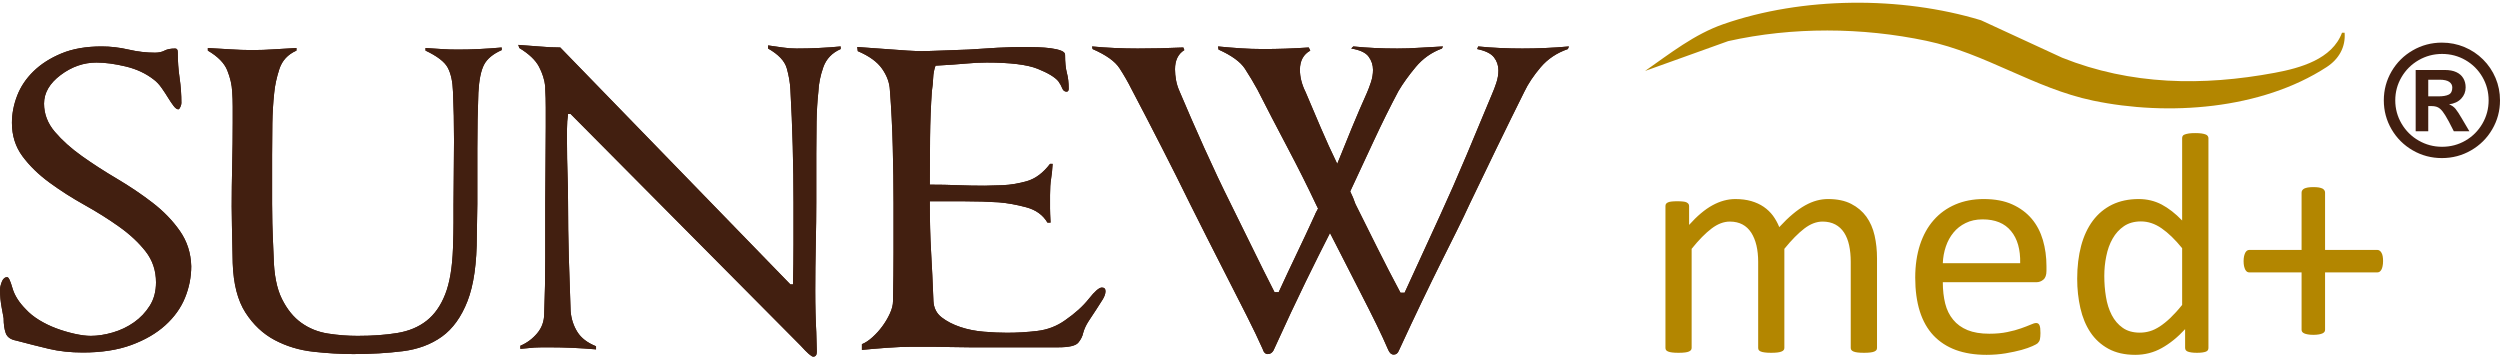 <svg width="160" height="23" viewBox="0 0 160 23" fill="none" xmlns="http://www.w3.org/2000/svg">
<path d="M5.307 22.56C4.511 22.56 3.787 22.482 3.135 22.327C2.482 22.172 1.78 21.995 1.028 21.795C0.675 21.729 0.453 21.568 0.365 21.313C0.276 21.058 0.232 20.742 0.232 20.365C0.232 20.343 0.193 20.132 0.116 19.733C0.039 19.334 0 18.935 0 18.536C0 18.403 0.039 18.237 0.116 18.037C0.193 17.838 0.31 17.738 0.464 17.738C0.553 17.738 0.663 17.971 0.796 18.436C0.929 18.902 1.216 19.356 1.658 19.8C1.88 20.044 2.162 20.271 2.504 20.482C2.847 20.692 3.212 20.869 3.599 21.014C3.986 21.158 4.379 21.274 4.777 21.363C5.175 21.451 5.517 21.496 5.805 21.496C6.247 21.496 6.717 21.424 7.215 21.28C7.712 21.136 8.165 20.919 8.575 20.631C8.984 20.343 9.321 19.988 9.586 19.567C9.852 19.146 9.984 18.647 9.984 18.07C9.984 17.317 9.763 16.657 9.321 16.092C8.879 15.526 8.315 15 7.629 14.512C6.944 14.024 6.203 13.559 5.407 13.115C4.611 12.672 3.864 12.195 3.168 11.685C2.471 11.175 1.896 10.616 1.443 10.006C0.99 9.396 0.763 8.681 0.763 7.861C0.763 7.285 0.873 6.708 1.095 6.132C1.316 5.555 1.664 5.034 2.139 4.569C2.615 4.103 3.212 3.72 3.931 3.421C4.649 3.122 5.506 2.972 6.501 2.972C7.076 2.972 7.651 3.039 8.226 3.172C8.801 3.305 9.365 3.371 9.918 3.371C10.161 3.371 10.366 3.327 10.532 3.238C10.697 3.15 10.924 3.105 11.212 3.105C11.322 3.105 11.377 3.183 11.377 3.338C11.377 3.915 11.416 4.463 11.494 4.984C11.571 5.505 11.61 6.043 11.61 6.597C11.61 6.664 11.588 6.747 11.543 6.847C11.499 6.946 11.455 6.996 11.411 6.996C11.322 6.996 11.223 6.924 11.112 6.78C11.002 6.636 10.885 6.464 10.764 6.265C10.642 6.065 10.504 5.854 10.349 5.633C10.194 5.411 10.028 5.234 9.852 5.101C9.343 4.702 8.74 4.419 8.044 4.253C7.347 4.086 6.723 4.003 6.17 4.003C5.351 4.003 4.589 4.269 3.881 4.801C3.173 5.333 2.819 5.943 2.819 6.63C2.819 7.295 3.052 7.9 3.516 8.443C3.98 8.986 4.555 9.501 5.241 9.989C5.926 10.477 6.673 10.959 7.48 11.436C8.287 11.913 9.044 12.422 9.752 12.966C10.46 13.509 11.046 14.113 11.51 14.778C11.975 15.443 12.218 16.197 12.24 17.04C12.24 17.727 12.107 18.398 11.842 19.052C11.576 19.706 11.156 20.293 10.581 20.814C10.006 21.335 9.282 21.756 8.409 22.078C7.535 22.399 6.501 22.56 5.307 22.56ZM22.622 22.66C21.804 22.66 20.947 22.61 20.052 22.51C19.156 22.41 18.332 22.161 17.58 21.762C16.828 21.363 16.204 20.775 15.706 19.999C15.209 19.223 14.938 18.17 14.893 16.84C14.871 15.754 14.855 14.967 14.844 14.479C14.833 13.991 14.827 13.57 14.827 13.215C14.827 12.373 14.838 11.486 14.86 10.555C14.882 9.623 14.893 8.714 14.893 7.828V6.83C14.893 6.497 14.882 6.176 14.86 5.866C14.838 5.422 14.733 4.968 14.545 4.502C14.357 4.036 13.943 3.615 13.301 3.238V3.072C13.744 3.094 14.214 3.122 14.711 3.155C15.209 3.188 15.69 3.205 16.154 3.205C16.618 3.205 17.088 3.188 17.564 3.155C18.039 3.122 18.509 3.094 18.973 3.072V3.238C18.421 3.482 18.056 3.876 17.879 4.419C17.702 4.962 17.591 5.478 17.547 5.965C17.481 6.586 17.442 7.229 17.431 7.894C17.42 8.559 17.415 9.235 17.415 9.923V13.049C17.415 13.426 17.42 13.841 17.431 14.296C17.442 14.75 17.47 15.465 17.514 16.441C17.536 17.572 17.713 18.47 18.045 19.135C18.376 19.8 18.791 20.31 19.289 20.664C19.786 21.019 20.35 21.246 20.98 21.346C21.61 21.446 22.246 21.496 22.887 21.496C23.838 21.496 24.684 21.435 25.425 21.313C26.166 21.191 26.791 20.93 27.299 20.531C27.808 20.132 28.206 19.567 28.493 18.835C28.781 18.104 28.947 17.117 28.991 15.876C29.013 15.188 29.024 14.645 29.024 14.246V13.115C29.024 12.45 29.029 11.768 29.041 11.07C29.052 10.372 29.057 9.679 29.057 8.992C29.057 8.46 29.052 7.933 29.041 7.412C29.029 6.891 29.013 6.376 28.991 5.866C28.969 5.223 28.858 4.713 28.659 4.336C28.46 3.959 27.985 3.593 27.233 3.238V3.072C27.587 3.094 27.93 3.116 28.261 3.139C28.593 3.161 28.936 3.172 29.289 3.172C29.732 3.172 30.191 3.161 30.666 3.139C31.142 3.116 31.622 3.083 32.109 3.039V3.205C31.556 3.449 31.18 3.759 30.981 4.136C30.782 4.513 30.66 5.112 30.616 5.932C30.572 7.041 30.55 8.232 30.55 9.507V13.049C30.55 13.403 30.544 13.742 30.533 14.063C30.522 14.385 30.517 14.723 30.517 15.077C30.517 16.851 30.318 18.248 29.92 19.268C29.522 20.288 28.974 21.047 28.278 21.546C27.581 22.044 26.746 22.355 25.773 22.477C24.8 22.599 23.75 22.66 22.622 22.66ZM49.158 2.906C49.49 2.95 49.8 2.994 50.087 3.039C50.375 3.083 50.673 3.105 50.983 3.105C51.447 3.105 51.917 3.094 52.392 3.072C52.868 3.05 53.338 3.017 53.802 2.972V3.139C53.249 3.382 52.879 3.77 52.691 4.302C52.503 4.835 52.398 5.356 52.376 5.866C52.31 6.486 52.271 7.129 52.26 7.794C52.249 8.46 52.243 9.136 52.243 9.823V12.949C52.243 13.725 52.232 14.617 52.21 15.626C52.188 16.635 52.177 17.627 52.177 18.603C52.177 19.09 52.182 19.561 52.194 20.016C52.205 20.47 52.221 20.886 52.243 21.263C52.265 21.884 52.276 22.299 52.276 22.51C52.276 22.721 52.199 22.826 52.044 22.826C51.934 22.826 51.668 22.593 51.248 22.128L36.521 7.295H36.355C36.31 7.606 36.288 7.922 36.288 8.243V9.191C36.288 9.834 36.299 10.477 36.322 11.12C36.344 11.763 36.355 12.373 36.355 12.949C36.355 14.102 36.371 15.266 36.404 16.441C36.438 17.616 36.476 18.78 36.521 19.933C36.565 20.421 36.709 20.858 36.952 21.246C37.195 21.634 37.593 21.939 38.146 22.161V22.36C37.637 22.316 37.134 22.283 36.637 22.261C36.139 22.239 35.636 22.228 35.127 22.228C34.663 22.228 34.353 22.233 34.199 22.244C34.044 22.255 33.745 22.283 33.303 22.327V22.128C33.723 21.95 34.083 21.684 34.381 21.329C34.68 20.975 34.829 20.554 34.829 20.066C34.873 18.891 34.895 17.716 34.895 16.541V13.016C34.895 12.24 34.901 11.436 34.912 10.604C34.923 9.773 34.928 8.947 34.928 8.127V6.88C34.928 6.47 34.917 6.076 34.895 5.699V5.533C34.851 5.112 34.718 4.69 34.497 4.269C34.276 3.848 33.856 3.449 33.237 3.072L33.17 2.873C33.546 2.895 33.983 2.928 34.481 2.972C34.978 3.017 35.437 3.039 35.857 3.039L50.585 18.203H50.751C50.773 17.339 50.784 16.474 50.784 15.61V12.982C50.784 11.807 50.767 10.599 50.734 9.357C50.701 8.116 50.651 6.908 50.585 5.733C50.563 5.289 50.485 4.835 50.353 4.369C50.22 3.903 49.822 3.482 49.158 3.105V2.906ZM58.347 22.194C57.86 22.194 57.318 22.216 56.721 22.261C56.124 22.305 55.605 22.349 55.162 22.394V22.028C55.383 21.939 55.61 21.79 55.842 21.579C56.075 21.368 56.285 21.136 56.472 20.881C56.66 20.626 56.821 20.354 56.953 20.066C57.086 19.777 57.153 19.512 57.153 19.268C57.175 18.115 57.186 17.078 57.186 16.158V13.016C57.186 11.863 57.169 10.654 57.136 9.391C57.103 8.127 57.042 6.919 56.953 5.766C56.931 5.3 56.766 4.846 56.456 4.402C56.146 3.959 55.627 3.582 54.897 3.272L54.864 3.006C55.085 3.028 55.383 3.05 55.759 3.072C56.135 3.094 56.522 3.122 56.92 3.155C57.318 3.188 57.705 3.216 58.081 3.238C58.457 3.261 58.756 3.272 58.977 3.272C59.22 3.272 59.629 3.261 60.204 3.238C60.779 3.216 61.376 3.194 61.995 3.172C62.614 3.127 63.234 3.089 63.853 3.055C64.472 3.022 65.047 3.006 65.578 3.006C65.843 3.006 66.125 3.011 66.424 3.022C66.722 3.033 66.998 3.055 67.253 3.089C67.507 3.122 67.723 3.172 67.9 3.238C68.077 3.305 68.165 3.394 68.165 3.504C68.165 3.992 68.204 4.38 68.281 4.668C68.359 4.957 68.397 5.289 68.397 5.666C68.397 5.799 68.353 5.866 68.265 5.866C68.132 5.866 68.038 5.793 67.983 5.649C67.927 5.505 67.844 5.356 67.734 5.2C67.513 4.934 67.07 4.668 66.407 4.402C65.744 4.136 64.66 4.003 63.156 4.003C62.714 4.003 62.261 4.025 61.797 4.07C61.332 4.114 60.691 4.158 59.873 4.203C59.784 4.447 59.734 4.707 59.723 4.984C59.712 5.261 59.685 5.544 59.64 5.832C59.574 6.786 59.535 7.778 59.524 8.809C59.513 9.84 59.508 10.843 59.508 11.818C60.127 11.818 60.724 11.829 61.299 11.852C61.874 11.874 62.449 11.885 63.024 11.885C63.223 11.885 63.416 11.879 63.605 11.868C63.792 11.857 63.986 11.852 64.185 11.852C64.693 11.829 65.213 11.741 65.744 11.585C66.274 11.43 66.761 11.065 67.203 10.488H67.369C67.347 10.865 67.314 11.187 67.269 11.453C67.225 11.719 67.203 12.062 67.203 12.483V13.348C67.203 13.525 67.214 13.825 67.236 14.246H67.037C66.75 13.758 66.296 13.431 65.677 13.265C65.058 13.099 64.472 12.993 63.919 12.949C63.234 12.905 62.515 12.883 61.763 12.883H59.508V12.949C59.508 14.102 59.535 15.155 59.59 16.108C59.646 17.062 59.696 18.115 59.74 19.268C59.762 19.711 59.939 20.06 60.27 20.315C60.602 20.57 61.001 20.775 61.465 20.93C61.929 21.086 62.432 21.185 62.974 21.23C63.515 21.274 64.008 21.296 64.45 21.296C65.091 21.296 65.738 21.258 66.39 21.18C67.043 21.102 67.635 20.875 68.165 20.498C68.806 20.055 69.315 19.595 69.691 19.118C70.067 18.641 70.344 18.403 70.52 18.403C70.675 18.403 70.752 18.481 70.752 18.636C70.752 18.791 70.692 18.968 70.57 19.168C70.448 19.367 70.31 19.584 70.156 19.816C70.001 20.049 69.84 20.293 69.674 20.548C69.508 20.803 69.393 21.052 69.326 21.296C69.281 21.518 69.177 21.729 69.011 21.928C68.846 22.128 68.42 22.228 67.734 22.228H62.062C61.62 22.228 61.21 22.222 60.835 22.211C60.458 22.2 60.083 22.194 59.707 22.194H58.347Z" fill="#421F10"/>
<path d="M97.425 3.105C97.912 3.105 98.409 3.094 98.918 3.072C99.426 3.05 99.924 3.017 100.411 2.972L100.344 3.139C99.637 3.382 99.056 3.77 98.603 4.302C98.15 4.835 97.801 5.356 97.558 5.866C96.983 7.018 96.392 8.221 95.783 9.474C95.175 10.726 94.605 11.907 94.075 13.015C93.809 13.592 93.528 14.179 93.229 14.778C92.93 15.377 92.599 16.042 92.234 16.773C91.869 17.505 91.465 18.331 91.023 19.251C90.581 20.171 90.083 21.23 89.531 22.427C89.464 22.604 89.354 22.693 89.199 22.693C89.044 22.693 88.922 22.582 88.834 22.36C88.635 21.895 88.386 21.357 88.088 20.748C87.789 20.138 87.468 19.5 87.125 18.835C86.783 18.17 86.44 17.5 86.098 16.823C85.755 16.147 85.428 15.51 85.119 14.911C84.654 15.82 84.135 16.862 83.56 18.037C82.985 19.212 82.299 20.675 81.503 22.427C81.415 22.582 81.293 22.66 81.138 22.66C80.984 22.66 80.873 22.549 80.807 22.327C80.541 21.729 80.204 21.025 79.795 20.215C79.386 19.406 78.96 18.569 78.518 17.705C78.076 16.84 77.65 16.003 77.241 15.194C76.832 14.384 76.484 13.692 76.196 13.115C75.621 11.94 75.002 10.704 74.338 9.407C73.675 8.11 73.034 6.874 72.415 5.699C72.193 5.256 71.939 4.812 71.651 4.369C71.364 3.926 70.789 3.515 69.926 3.139L69.894 2.972C70.358 3.017 70.839 3.05 71.337 3.072C71.834 3.094 72.326 3.105 72.813 3.105C73.277 3.105 73.758 3.1 74.255 3.089C74.753 3.078 75.245 3.061 75.732 3.039L75.798 3.205C75.4 3.449 75.201 3.859 75.201 4.435C75.201 4.657 75.223 4.89 75.267 5.134C75.311 5.378 75.389 5.622 75.499 5.866C75.986 7.018 76.511 8.221 77.075 9.474C77.639 10.726 78.197 11.907 78.751 13.015C79.237 13.991 79.706 14.944 80.16 15.876C80.613 16.807 81.083 17.749 81.57 18.702H81.835C82.211 17.882 82.598 17.056 82.996 16.225C83.394 15.393 83.781 14.568 84.156 13.747C84.179 13.681 84.207 13.62 84.24 13.564C84.273 13.509 84.311 13.437 84.356 13.348L84.257 13.149C83.703 11.973 83.084 10.738 82.399 9.441C81.714 8.144 81.072 6.908 80.475 5.733C80.232 5.289 79.966 4.846 79.679 4.402C79.391 3.959 78.827 3.549 77.987 3.172L77.954 2.972C78.396 3.017 78.866 3.055 79.364 3.089C79.861 3.122 80.353 3.139 80.84 3.139C81.79 3.139 82.763 3.105 83.759 3.039L83.858 3.238C83.416 3.482 83.195 3.892 83.195 4.469C83.195 4.934 83.317 5.411 83.56 5.899C83.869 6.63 84.19 7.384 84.522 8.16C84.853 8.936 85.207 9.712 85.583 10.488C85.892 9.712 86.208 8.936 86.529 8.16C86.849 7.384 87.164 6.653 87.474 5.965C87.562 5.766 87.65 5.533 87.739 5.267C87.828 5.001 87.872 4.735 87.872 4.469C87.872 4.158 87.778 3.876 87.59 3.621C87.402 3.366 87.031 3.194 86.479 3.105L86.612 2.972C87.054 3.017 87.507 3.05 87.971 3.072C88.436 3.094 88.922 3.105 89.431 3.105C89.895 3.105 90.377 3.089 90.874 3.055C91.371 3.022 91.864 2.994 92.35 2.972L92.284 3.105C91.62 3.349 91.062 3.743 90.608 4.286C90.155 4.829 89.785 5.345 89.498 5.832C88.967 6.83 88.442 7.889 87.922 9.008C87.402 10.128 86.899 11.209 86.412 12.251C86.479 12.384 86.54 12.517 86.595 12.65C86.65 12.783 86.7 12.916 86.744 13.049C87.208 13.98 87.679 14.922 88.154 15.876C88.63 16.829 89.121 17.782 89.63 18.735H89.895L92.184 13.747C92.715 12.594 93.279 11.308 93.876 9.89C94.473 8.471 95.015 7.174 95.501 5.999C95.589 5.799 95.678 5.566 95.766 5.3C95.855 5.034 95.899 4.768 95.899 4.502C95.899 4.192 95.805 3.915 95.618 3.671C95.43 3.427 95.07 3.249 94.539 3.139L94.605 2.972C95.048 3.017 95.513 3.05 95.999 3.072C96.486 3.094 96.961 3.105 97.425 3.105Z" fill="#421F10"/>
<path d="M5.307 22.56C4.511 22.56 3.787 22.482 3.135 22.327C2.482 22.172 1.78 21.995 1.028 21.795C0.675 21.729 0.453 21.568 0.365 21.313C0.276 21.058 0.232 20.742 0.232 20.365C0.232 20.343 0.193 20.132 0.116 19.733C0.039 19.334 0 18.935 0 18.536C0 18.403 0.039 18.237 0.116 18.037C0.193 17.838 0.31 17.738 0.464 17.738C0.553 17.738 0.663 17.971 0.796 18.436C0.929 18.902 1.216 19.356 1.658 19.8C1.88 20.044 2.162 20.271 2.504 20.482C2.847 20.692 3.212 20.869 3.599 21.014C3.986 21.158 4.379 21.274 4.777 21.363C5.175 21.451 5.517 21.496 5.805 21.496C6.247 21.496 6.717 21.424 7.215 21.28C7.712 21.136 8.165 20.919 8.575 20.631C8.984 20.343 9.321 19.988 9.586 19.567C9.852 19.146 9.984 18.647 9.984 18.07C9.984 17.317 9.763 16.657 9.321 16.092C8.879 15.526 8.315 15 7.629 14.512C6.944 14.024 6.203 13.559 5.407 13.115C4.611 12.672 3.864 12.195 3.168 11.685C2.471 11.175 1.896 10.616 1.443 10.006C0.99 9.396 0.763 8.681 0.763 7.861C0.763 7.285 0.873 6.708 1.095 6.132C1.316 5.555 1.664 5.034 2.139 4.569C2.615 4.103 3.212 3.72 3.931 3.421C4.649 3.122 5.506 2.972 6.501 2.972C7.076 2.972 7.651 3.039 8.226 3.172C8.801 3.305 9.365 3.371 9.918 3.371C10.161 3.371 10.366 3.327 10.532 3.238C10.697 3.15 10.924 3.105 11.212 3.105C11.322 3.105 11.377 3.183 11.377 3.338C11.377 3.915 11.416 4.463 11.494 4.984C11.571 5.505 11.61 6.043 11.61 6.597C11.61 6.664 11.588 6.747 11.543 6.847C11.499 6.946 11.455 6.996 11.411 6.996C11.322 6.996 11.223 6.924 11.112 6.78C11.002 6.636 10.885 6.464 10.764 6.265C10.642 6.065 10.504 5.854 10.349 5.633C10.194 5.411 10.028 5.234 9.852 5.101C9.343 4.702 8.74 4.419 8.044 4.253C7.347 4.086 6.723 4.003 6.17 4.003C5.351 4.003 4.589 4.269 3.881 4.801C3.173 5.333 2.819 5.943 2.819 6.63C2.819 7.295 3.052 7.9 3.516 8.443C3.98 8.986 4.555 9.501 5.241 9.989C5.926 10.477 6.673 10.959 7.48 11.436C8.287 11.913 9.044 12.422 9.752 12.966C10.46 13.509 11.046 14.113 11.51 14.778C11.975 15.443 12.218 16.197 12.24 17.04C12.24 17.727 12.107 18.398 11.842 19.052C11.576 19.706 11.156 20.293 10.581 20.814C10.006 21.335 9.282 21.756 8.409 22.078C7.535 22.399 6.501 22.56 5.307 22.56ZM22.622 22.66C21.804 22.66 20.947 22.61 20.052 22.51C19.156 22.41 18.332 22.161 17.58 21.762C16.828 21.363 16.204 20.775 15.706 19.999C15.209 19.223 14.938 18.17 14.893 16.84C14.871 15.754 14.855 14.967 14.844 14.479C14.833 13.991 14.827 13.57 14.827 13.215C14.827 12.373 14.838 11.486 14.86 10.555C14.882 9.623 14.893 8.714 14.893 7.828V6.83C14.893 6.497 14.882 6.176 14.86 5.866C14.838 5.422 14.733 4.968 14.545 4.502C14.357 4.036 13.943 3.615 13.301 3.238V3.072C13.744 3.094 14.214 3.122 14.711 3.155C15.209 3.188 15.69 3.205 16.154 3.205C16.618 3.205 17.088 3.188 17.564 3.155C18.039 3.122 18.509 3.094 18.973 3.072V3.238C18.421 3.482 18.056 3.876 17.879 4.419C17.702 4.962 17.591 5.478 17.547 5.965C17.481 6.586 17.442 7.229 17.431 7.894C17.42 8.559 17.415 9.235 17.415 9.923V13.049C17.415 13.426 17.42 13.841 17.431 14.296C17.442 14.75 17.47 15.465 17.514 16.441C17.536 17.572 17.713 18.47 18.045 19.135C18.376 19.8 18.791 20.31 19.289 20.664C19.786 21.019 20.35 21.246 20.98 21.346C21.61 21.446 22.246 21.496 22.887 21.496C23.838 21.496 24.684 21.435 25.425 21.313C26.166 21.191 26.791 20.93 27.299 20.531C27.808 20.132 28.206 19.567 28.493 18.835C28.781 18.104 28.947 17.117 28.991 15.876C29.013 15.188 29.024 14.645 29.024 14.246V13.115C29.024 12.45 29.029 11.768 29.041 11.07C29.052 10.372 29.057 9.679 29.057 8.992C29.057 8.46 29.052 7.933 29.041 7.412C29.029 6.891 29.013 6.376 28.991 5.866C28.969 5.223 28.858 4.713 28.659 4.336C28.46 3.959 27.985 3.593 27.233 3.238V3.072C27.587 3.094 27.93 3.116 28.261 3.139C28.593 3.161 28.936 3.172 29.289 3.172C29.732 3.172 30.191 3.161 30.666 3.139C31.142 3.116 31.622 3.083 32.109 3.039V3.205C31.556 3.449 31.18 3.759 30.981 4.136C30.782 4.513 30.66 5.112 30.616 5.932C30.572 7.041 30.55 8.232 30.55 9.507V13.049C30.55 13.403 30.544 13.742 30.533 14.063C30.522 14.385 30.517 14.723 30.517 15.077C30.517 16.851 30.318 18.248 29.92 19.268C29.522 20.288 28.974 21.047 28.278 21.546C27.581 22.044 26.746 22.355 25.773 22.477C24.8 22.599 23.75 22.66 22.622 22.66ZM49.158 2.906C49.49 2.95 49.8 2.994 50.087 3.039C50.375 3.083 50.673 3.105 50.983 3.105C51.447 3.105 51.917 3.094 52.392 3.072C52.868 3.05 53.338 3.017 53.802 2.972V3.139C53.249 3.382 52.879 3.77 52.691 4.302C52.503 4.835 52.398 5.356 52.376 5.866C52.31 6.486 52.271 7.129 52.26 7.794C52.249 8.46 52.243 9.136 52.243 9.823V12.949C52.243 13.725 52.232 14.617 52.21 15.626C52.188 16.635 52.177 17.627 52.177 18.603C52.177 19.09 52.182 19.561 52.194 20.016C52.205 20.47 52.221 20.886 52.243 21.263C52.265 21.884 52.276 22.299 52.276 22.51C52.276 22.721 52.199 22.826 52.044 22.826C51.934 22.826 51.668 22.593 51.248 22.128L36.521 7.295H36.355C36.31 7.606 36.288 7.922 36.288 8.243V9.191C36.288 9.834 36.299 10.477 36.322 11.12C36.344 11.763 36.355 12.373 36.355 12.949C36.355 14.102 36.371 15.266 36.404 16.441C36.438 17.616 36.476 18.78 36.521 19.933C36.565 20.421 36.709 20.858 36.952 21.246C37.195 21.634 37.593 21.939 38.146 22.161V22.36C37.637 22.316 37.134 22.283 36.637 22.261C36.139 22.239 35.636 22.228 35.127 22.228C34.663 22.228 34.353 22.233 34.199 22.244C34.044 22.255 33.745 22.283 33.303 22.327V22.128C33.723 21.95 34.083 21.684 34.381 21.329C34.68 20.975 34.829 20.554 34.829 20.066C34.873 18.891 34.895 17.716 34.895 16.541V13.016C34.895 12.24 34.901 11.436 34.912 10.604C34.923 9.773 34.928 8.947 34.928 8.127V6.88C34.928 6.47 34.917 6.076 34.895 5.699V5.533C34.851 5.112 34.718 4.69 34.497 4.269C34.276 3.848 33.856 3.449 33.237 3.072L33.17 2.873C33.546 2.895 33.983 2.928 34.481 2.972C34.978 3.017 35.437 3.039 35.857 3.039L50.585 18.203H50.751C50.773 17.339 50.784 16.474 50.784 15.61V12.982C50.784 11.807 50.767 10.599 50.734 9.357C50.701 8.116 50.651 6.908 50.585 5.733C50.563 5.289 50.485 4.835 50.353 4.369C50.22 3.903 49.822 3.482 49.158 3.105V2.906ZM58.347 22.194C57.86 22.194 57.318 22.216 56.721 22.261C56.124 22.305 55.605 22.349 55.162 22.394V22.028C55.383 21.939 55.61 21.79 55.842 21.579C56.075 21.368 56.285 21.136 56.472 20.881C56.66 20.626 56.821 20.354 56.953 20.066C57.086 19.777 57.153 19.512 57.153 19.268C57.175 18.115 57.186 17.078 57.186 16.158V13.016C57.186 11.863 57.169 10.654 57.136 9.391C57.103 8.127 57.042 6.919 56.953 5.766C56.931 5.3 56.766 4.846 56.456 4.402C56.146 3.959 55.627 3.582 54.897 3.272L54.864 3.006C55.085 3.028 55.383 3.05 55.759 3.072C56.135 3.094 56.522 3.122 56.92 3.155C57.318 3.188 57.705 3.216 58.081 3.238C58.457 3.261 58.756 3.272 58.977 3.272C59.22 3.272 59.629 3.261 60.204 3.238C60.779 3.216 61.376 3.194 61.995 3.172C62.614 3.127 63.234 3.089 63.853 3.055C64.472 3.022 65.047 3.006 65.578 3.006C65.843 3.006 66.125 3.011 66.424 3.022C66.722 3.033 66.998 3.055 67.253 3.089C67.507 3.122 67.723 3.172 67.9 3.238C68.077 3.305 68.165 3.394 68.165 3.504C68.165 3.992 68.204 4.38 68.281 4.668C68.359 4.957 68.397 5.289 68.397 5.666C68.397 5.799 68.353 5.866 68.265 5.866C68.132 5.866 68.038 5.793 67.983 5.649C67.927 5.505 67.844 5.356 67.734 5.2C67.513 4.934 67.07 4.668 66.407 4.402C65.744 4.136 64.66 4.003 63.156 4.003C62.714 4.003 62.261 4.025 61.797 4.07C61.332 4.114 60.691 4.158 59.873 4.203C59.784 4.447 59.734 4.707 59.723 4.984C59.712 5.261 59.685 5.544 59.64 5.832C59.574 6.786 59.535 7.778 59.524 8.809C59.513 9.84 59.508 10.843 59.508 11.818C60.127 11.818 60.724 11.829 61.299 11.852C61.874 11.874 62.449 11.885 63.024 11.885C63.223 11.885 63.416 11.879 63.605 11.868C63.792 11.857 63.986 11.852 64.185 11.852C64.693 11.829 65.213 11.741 65.744 11.585C66.274 11.43 66.761 11.065 67.203 10.488H67.369C67.347 10.865 67.314 11.187 67.269 11.453C67.225 11.719 67.203 12.062 67.203 12.483V13.348C67.203 13.525 67.214 13.825 67.236 14.246H67.037C66.75 13.758 66.296 13.431 65.677 13.265C65.058 13.099 64.472 12.993 63.919 12.949C63.234 12.905 62.515 12.883 61.763 12.883H59.508V12.949C59.508 14.102 59.535 15.155 59.59 16.108C59.646 17.062 59.696 18.115 59.74 19.268C59.762 19.711 59.939 20.06 60.27 20.315C60.602 20.57 61.001 20.775 61.465 20.93C61.929 21.086 62.432 21.185 62.974 21.23C63.515 21.274 64.008 21.296 64.45 21.296C65.091 21.296 65.738 21.258 66.39 21.18C67.043 21.102 67.635 20.875 68.165 20.498C68.806 20.055 69.315 19.595 69.691 19.118C70.067 18.641 70.344 18.403 70.52 18.403C70.675 18.403 70.752 18.481 70.752 18.636C70.752 18.791 70.692 18.968 70.57 19.168C70.448 19.367 70.31 19.584 70.156 19.816C70.001 20.049 69.84 20.293 69.674 20.548C69.508 20.803 69.393 21.052 69.326 21.296C69.281 21.518 69.177 21.729 69.011 21.928C68.846 22.128 68.42 22.228 67.734 22.228H62.062C61.62 22.228 61.21 22.222 60.835 22.211C60.458 22.2 60.083 22.194 59.707 22.194H58.347Z" fill="#421F10"/>
<path d="M97.425 3.105C97.912 3.105 98.409 3.094 98.918 3.072C99.426 3.05 99.924 3.017 100.411 2.972L100.344 3.139C99.637 3.382 99.056 3.77 98.603 4.302C98.15 4.835 97.801 5.356 97.558 5.866C96.983 7.018 96.392 8.221 95.783 9.474C95.175 10.726 94.605 11.907 94.075 13.015C93.809 13.592 93.528 14.179 93.229 14.778C92.93 15.377 92.599 16.042 92.234 16.773C91.869 17.505 91.465 18.331 91.023 19.251C90.581 20.171 90.083 21.23 89.531 22.427C89.464 22.604 89.354 22.693 89.199 22.693C89.044 22.693 88.922 22.582 88.834 22.36C88.635 21.895 88.386 21.357 88.088 20.748C87.789 20.138 87.468 19.5 87.125 18.835C86.783 18.17 86.44 17.5 86.098 16.823C85.755 16.147 85.428 15.51 85.119 14.911C84.654 15.82 84.135 16.862 83.56 18.037C82.985 19.212 82.299 20.675 81.503 22.427C81.415 22.582 81.293 22.66 81.138 22.66C80.984 22.66 80.873 22.549 80.807 22.327C80.541 21.729 80.204 21.025 79.795 20.215C79.386 19.406 78.96 18.569 78.518 17.705C78.076 16.84 77.65 16.003 77.241 15.194C76.832 14.384 76.484 13.692 76.196 13.115C75.621 11.94 75.002 10.704 74.338 9.407C73.675 8.11 73.034 6.874 72.415 5.699C72.193 5.256 71.939 4.812 71.651 4.369C71.364 3.926 70.789 3.515 69.926 3.139L69.894 2.972C70.358 3.017 70.839 3.05 71.337 3.072C71.834 3.094 72.326 3.105 72.813 3.105C73.277 3.105 73.758 3.1 74.255 3.089C74.753 3.078 75.245 3.061 75.732 3.039L75.798 3.205C75.4 3.449 75.201 3.859 75.201 4.435C75.201 4.657 75.223 4.89 75.267 5.134C75.311 5.378 75.389 5.622 75.499 5.866C75.986 7.018 76.511 8.221 77.075 9.474C77.639 10.726 78.197 11.907 78.751 13.015C79.237 13.991 79.706 14.944 80.16 15.876C80.613 16.807 81.083 17.749 81.57 18.702H81.835C82.211 17.882 82.598 17.056 82.996 16.225C83.394 15.393 83.781 14.568 84.156 13.747C84.179 13.681 84.207 13.62 84.24 13.564C84.273 13.509 84.311 13.437 84.356 13.348L84.257 13.149C83.703 11.973 83.084 10.738 82.399 9.441C81.714 8.144 81.072 6.908 80.475 5.733C80.232 5.289 79.966 4.846 79.679 4.402C79.391 3.959 78.827 3.549 77.987 3.172L77.954 2.972C78.396 3.017 78.866 3.055 79.364 3.089C79.861 3.122 80.353 3.139 80.84 3.139C81.79 3.139 82.763 3.105 83.759 3.039L83.858 3.238C83.416 3.482 83.195 3.892 83.195 4.469C83.195 4.934 83.317 5.411 83.56 5.899C83.869 6.63 84.19 7.384 84.522 8.16C84.853 8.936 85.207 9.712 85.583 10.488C85.892 9.712 86.208 8.936 86.529 8.16C86.849 7.384 87.164 6.653 87.474 5.965C87.562 5.766 87.65 5.533 87.739 5.267C87.828 5.001 87.872 4.735 87.872 4.469C87.872 4.158 87.778 3.876 87.59 3.621C87.402 3.366 87.031 3.194 86.479 3.105L86.612 2.972C87.054 3.017 87.507 3.05 87.971 3.072C88.436 3.094 88.922 3.105 89.431 3.105C89.895 3.105 90.377 3.089 90.874 3.055C91.371 3.022 91.864 2.994 92.35 2.972L92.284 3.105C91.62 3.349 91.062 3.743 90.608 4.286C90.155 4.829 89.785 5.345 89.498 5.832C88.967 6.83 88.442 7.889 87.922 9.008C87.402 10.128 86.899 11.209 86.412 12.251C86.479 12.384 86.54 12.517 86.595 12.65C86.65 12.783 86.7 12.916 86.744 13.049C87.208 13.98 87.679 14.922 88.154 15.876C88.63 16.829 89.121 17.782 89.63 18.735H89.895L92.184 13.747C92.715 12.594 93.279 11.308 93.876 9.89C94.473 8.471 95.015 7.174 95.501 5.999C95.589 5.799 95.678 5.566 95.766 5.3C95.855 5.034 95.899 4.768 95.899 4.502C95.899 4.192 95.805 3.915 95.618 3.671C95.43 3.427 95.07 3.249 94.539 3.139L94.605 2.972C95.048 3.017 95.513 3.05 95.999 3.072C96.486 3.094 96.961 3.105 97.425 3.105Z" fill="#421F10"/>
<path d="M156.282 2.728C156.79 2.728 157.27 2.823 157.721 3.011C158.172 3.199 158.571 3.464 158.915 3.806C159.26 4.149 159.526 4.544 159.716 4.993C159.905 5.441 160 5.918 160 6.423C160 7.092 159.834 7.71 159.502 8.277C159.17 8.845 158.72 9.293 158.148 9.623C157.577 9.953 156.955 10.117 156.282 10.117C155.609 10.117 154.987 9.953 154.416 9.623C153.845 9.293 153.393 8.845 153.061 8.277C152.73 7.71 152.564 7.092 152.564 6.423C152.564 5.754 152.73 5.136 153.061 4.568C153.393 4.001 153.845 3.552 154.416 3.223C154.987 2.893 155.609 2.728 156.282 2.728ZM156.292 3.452C155.752 3.452 155.251 3.585 154.792 3.85C154.333 4.115 153.969 4.476 153.7 4.933C153.432 5.389 153.297 5.886 153.297 6.423C153.297 6.96 153.432 7.457 153.702 7.916C153.972 8.374 154.337 8.735 154.797 8.998C155.256 9.262 155.755 9.394 156.292 9.394C156.839 9.394 157.339 9.261 157.794 8.996C158.248 8.731 158.608 8.37 158.874 7.913C159.139 7.457 159.272 6.96 159.272 6.423C159.272 5.883 159.139 5.384 158.874 4.928C158.608 4.471 158.248 4.111 157.791 3.847C157.335 3.584 156.836 3.452 156.292 3.452ZM155.408 8.4H154.603V4.479H156.472C156.763 4.479 157.007 4.525 157.204 4.617C157.401 4.708 157.55 4.838 157.65 5.007C157.751 5.176 157.801 5.371 157.801 5.593C157.801 5.87 157.707 6.109 157.52 6.31C157.332 6.51 157.071 6.633 156.739 6.678C156.91 6.743 157.048 6.838 157.153 6.965C157.258 7.093 157.398 7.307 157.573 7.609L158.039 8.4H157.044L156.719 7.768C156.566 7.485 156.437 7.276 156.331 7.139C156.224 7.002 156.117 6.91 156.01 6.862C155.903 6.814 155.773 6.789 155.617 6.789H155.408V8.4ZM155.408 5.101V6.167H156.054C156.345 6.167 156.566 6.13 156.719 6.054C156.871 5.978 156.947 5.828 156.947 5.603C156.947 5.449 156.88 5.326 156.748 5.236C156.616 5.146 156.41 5.101 156.131 5.101H155.408Z" fill="#421F10"/>
<path d="M105.283 4.542C106.892 3.417 108.436 2.194 110.292 1.547C115.366 -0.219 121.652 -0.258 126.781 1.295L131.982 3.695C136.383 5.453 140.973 5.518 145.586 4.659C147.22 4.354 149.258 3.788 149.888 2.096H150.055C150.126 3.002 149.698 3.778 148.903 4.294C144.714 7.016 138.748 7.444 133.948 6.438C130.193 5.652 127.058 3.406 123.299 2.614C119.173 1.744 114.719 1.711 110.599 2.633L105.283 4.542Z" fill="#B38600"/>
<path d="M120.129 22.266C120.129 22.318 120.116 22.366 120.092 22.4C120.064 22.438 120.019 22.469 119.96 22.497C119.898 22.524 119.815 22.545 119.704 22.558C119.596 22.572 119.461 22.579 119.299 22.579C119.129 22.579 118.991 22.572 118.883 22.558C118.776 22.545 118.689 22.524 118.624 22.497C118.561 22.469 118.516 22.438 118.488 22.4C118.461 22.366 118.447 22.318 118.447 22.266V16.751C118.447 16.369 118.412 16.018 118.346 15.705C118.278 15.388 118.17 15.117 118.021 14.886C117.872 14.659 117.682 14.483 117.453 14.363C117.225 14.243 116.951 14.181 116.643 14.181C116.255 14.181 115.868 14.329 115.479 14.625C115.092 14.921 114.662 15.354 114.199 15.925V22.266C114.199 22.318 114.185 22.366 114.157 22.4C114.129 22.438 114.085 22.469 114.019 22.497C113.956 22.524 113.869 22.545 113.762 22.558C113.652 22.572 113.516 22.579 113.354 22.579C113.198 22.579 113.066 22.572 112.956 22.558C112.842 22.545 112.755 22.524 112.689 22.497C112.627 22.469 112.582 22.438 112.558 22.4C112.537 22.366 112.523 22.318 112.523 22.266V16.751C112.523 16.369 112.485 16.018 112.412 15.705C112.336 15.388 112.225 15.117 112.076 14.886C111.928 14.659 111.741 14.483 111.515 14.363C111.287 14.243 111.02 14.181 110.709 14.181C110.321 14.181 109.933 14.329 109.542 14.625C109.151 14.921 108.722 15.354 108.265 15.925V22.266C108.265 22.318 108.251 22.366 108.223 22.4C108.195 22.438 108.15 22.469 108.091 22.497C108.029 22.524 107.946 22.545 107.839 22.558C107.728 22.572 107.589 22.579 107.419 22.579C107.26 22.579 107.125 22.572 107.015 22.558C106.907 22.545 106.821 22.524 106.758 22.497C106.692 22.469 106.648 22.438 106.626 22.4C106.602 22.366 106.589 22.318 106.589 22.266V13.193C106.589 13.138 106.599 13.094 106.619 13.056C106.641 13.021 106.682 12.987 106.741 12.956C106.803 12.925 106.879 12.908 106.976 12.898C107.07 12.887 107.195 12.88 107.35 12.88C107.499 12.88 107.624 12.887 107.721 12.898C107.818 12.908 107.894 12.925 107.949 12.956C108.002 12.987 108.043 13.021 108.067 13.056C108.088 13.094 108.102 13.138 108.102 13.193V14.394C108.614 13.823 109.112 13.403 109.598 13.138C110.082 12.873 110.57 12.739 111.062 12.739C111.443 12.739 111.782 12.784 112.083 12.87C112.385 12.959 112.648 13.08 112.879 13.238C113.108 13.396 113.305 13.585 113.468 13.802C113.628 14.023 113.766 14.267 113.873 14.535C114.178 14.205 114.465 13.926 114.739 13.699C115.012 13.469 115.279 13.283 115.532 13.142C115.785 13.001 116.03 12.901 116.272 12.835C116.512 12.77 116.754 12.739 116.996 12.739C117.585 12.739 118.08 12.842 118.478 13.049C118.876 13.252 119.198 13.527 119.448 13.868C119.693 14.212 119.87 14.614 119.974 15.072C120.078 15.533 120.129 16.018 120.129 16.531V22.266ZM130.974 17.336C130.974 17.597 130.908 17.786 130.776 17.896C130.645 18.007 130.495 18.062 130.326 18.062H124.34C124.34 18.567 124.392 19.018 124.492 19.424C124.592 19.827 124.762 20.171 125.001 20.46C125.236 20.749 125.545 20.972 125.922 21.127C126.303 21.282 126.764 21.358 127.314 21.358C127.747 21.358 128.131 21.323 128.471 21.251C128.806 21.182 129.101 21.103 129.346 21.014C129.592 20.928 129.796 20.848 129.955 20.78C130.115 20.707 130.232 20.673 130.315 20.673C130.361 20.673 130.405 20.683 130.441 20.707C130.478 20.732 130.506 20.766 130.527 20.814C130.548 20.862 130.565 20.928 130.575 21.01C130.582 21.093 130.589 21.196 130.589 21.316C130.589 21.406 130.585 21.482 130.579 21.543C130.572 21.609 130.565 21.664 130.555 21.715C130.544 21.767 130.527 21.812 130.502 21.853C130.478 21.891 130.447 21.932 130.412 21.967C130.375 22.005 130.264 22.066 130.081 22.149C129.901 22.232 129.661 22.314 129.371 22.397C129.079 22.476 128.744 22.548 128.363 22.613C127.982 22.675 127.574 22.71 127.141 22.71C126.389 22.71 125.731 22.603 125.167 22.397C124.603 22.187 124.128 21.877 123.741 21.468C123.356 21.058 123.065 20.546 122.868 19.926C122.674 19.307 122.574 18.588 122.574 17.769C122.574 16.992 122.678 16.29 122.879 15.667C123.083 15.048 123.374 14.518 123.758 14.085C124.139 13.651 124.599 13.321 125.143 13.087C125.683 12.856 126.289 12.739 126.957 12.739C127.674 12.739 128.283 12.853 128.789 13.083C129.291 13.31 129.706 13.62 130.032 14.005C130.357 14.391 130.592 14.845 130.745 15.364C130.897 15.887 130.974 16.441 130.974 17.033V17.336ZM129.291 16.844C129.311 15.97 129.118 15.282 128.705 14.786C128.297 14.287 127.691 14.04 126.888 14.04C126.472 14.04 126.112 14.119 125.801 14.274C125.489 14.425 125.229 14.631 125.022 14.886C124.811 15.141 124.648 15.44 124.534 15.777C124.419 16.118 124.354 16.472 124.34 16.844H129.291ZM141.34 22.266C141.34 22.318 141.329 22.366 141.305 22.407C141.281 22.445 141.239 22.479 141.184 22.503C141.125 22.524 141.048 22.545 140.955 22.558C140.858 22.572 140.744 22.579 140.609 22.579C140.467 22.579 140.349 22.572 140.256 22.558C140.159 22.545 140.083 22.524 140.021 22.503C139.961 22.479 139.917 22.445 139.888 22.407C139.861 22.366 139.847 22.318 139.847 22.266V21.065C139.37 21.585 138.871 21.987 138.351 22.276C137.835 22.565 137.268 22.71 136.655 22.71C135.984 22.71 135.412 22.579 134.938 22.321C134.467 22.063 134.082 21.712 133.788 21.272C133.494 20.831 133.279 20.315 133.144 19.72C133.009 19.125 132.94 18.499 132.94 17.841C132.94 17.061 133.027 16.355 133.193 15.729C133.362 15.099 133.615 14.563 133.944 14.122C134.277 13.678 134.688 13.338 135.177 13.097C135.668 12.86 136.233 12.739 136.877 12.739C137.41 12.739 137.898 12.856 138.341 13.087C138.784 13.321 139.224 13.661 139.657 14.112V8.838C139.657 8.793 139.667 8.748 139.691 8.704C139.715 8.659 139.761 8.624 139.83 8.604C139.895 8.58 139.982 8.559 140.086 8.542C140.19 8.525 140.325 8.518 140.488 8.518C140.657 8.518 140.796 8.525 140.904 8.542C141.011 8.559 141.097 8.58 141.156 8.604C141.218 8.624 141.264 8.659 141.294 8.704C141.325 8.748 141.34 8.793 141.34 8.838V22.266ZM139.657 15.884C139.204 15.326 138.764 14.903 138.341 14.611C137.918 14.318 137.479 14.171 137.018 14.171C136.593 14.171 136.229 14.274 135.935 14.473C135.637 14.676 135.395 14.941 135.208 15.271C135.021 15.598 134.885 15.973 134.803 16.39C134.716 16.806 134.675 17.229 134.675 17.659C134.675 18.117 134.709 18.564 134.782 19.001C134.851 19.434 134.976 19.823 135.152 20.164C135.329 20.504 135.561 20.776 135.852 20.979C136.142 21.186 136.51 21.289 136.946 21.289C137.171 21.289 137.385 21.258 137.594 21.196C137.798 21.137 138.008 21.034 138.227 20.893C138.441 20.752 138.67 20.57 138.905 20.346C139.141 20.119 139.394 19.844 139.657 19.514V15.884ZM152.516 16.71C152.516 16.84 152.505 16.947 152.484 17.04C152.467 17.129 152.44 17.205 152.405 17.267C152.37 17.325 152.329 17.37 152.284 17.398C152.235 17.425 152.187 17.435 152.131 17.435H148.804V21.107C148.804 21.158 148.79 21.206 148.763 21.241C148.735 21.279 148.694 21.309 148.638 21.337C148.579 21.364 148.503 21.385 148.41 21.402C148.313 21.419 148.195 21.43 148.053 21.43C147.918 21.43 147.8 21.419 147.703 21.402C147.607 21.385 147.527 21.364 147.471 21.337C147.412 21.309 147.371 21.279 147.343 21.241C147.315 21.206 147.301 21.158 147.301 21.107V17.435H143.974C143.915 17.435 143.864 17.425 143.818 17.398C143.774 17.37 143.735 17.325 143.701 17.267C143.67 17.205 143.642 17.129 143.621 17.04C143.601 16.947 143.59 16.84 143.59 16.71C143.59 16.589 143.601 16.486 143.621 16.393C143.642 16.304 143.67 16.228 143.701 16.166C143.735 16.108 143.774 16.063 143.818 16.035C143.864 16.008 143.912 15.994 143.964 15.994H147.301V12.326C147.301 12.271 147.315 12.223 147.343 12.182C147.371 12.137 147.412 12.099 147.471 12.068C147.527 12.041 147.607 12.017 147.703 11.999C147.8 11.982 147.918 11.975 148.053 11.975C148.195 11.975 148.313 11.982 148.41 11.999C148.503 12.017 148.579 12.041 148.638 12.068C148.694 12.099 148.735 12.137 148.763 12.182C148.79 12.223 148.804 12.271 148.804 12.326V15.994H152.141C152.194 15.994 152.246 16.008 152.287 16.035C152.332 16.063 152.374 16.108 152.408 16.166C152.447 16.228 152.474 16.304 152.491 16.393C152.509 16.486 152.516 16.589 152.516 16.71Z" fill="#B38600"/>
</svg>
